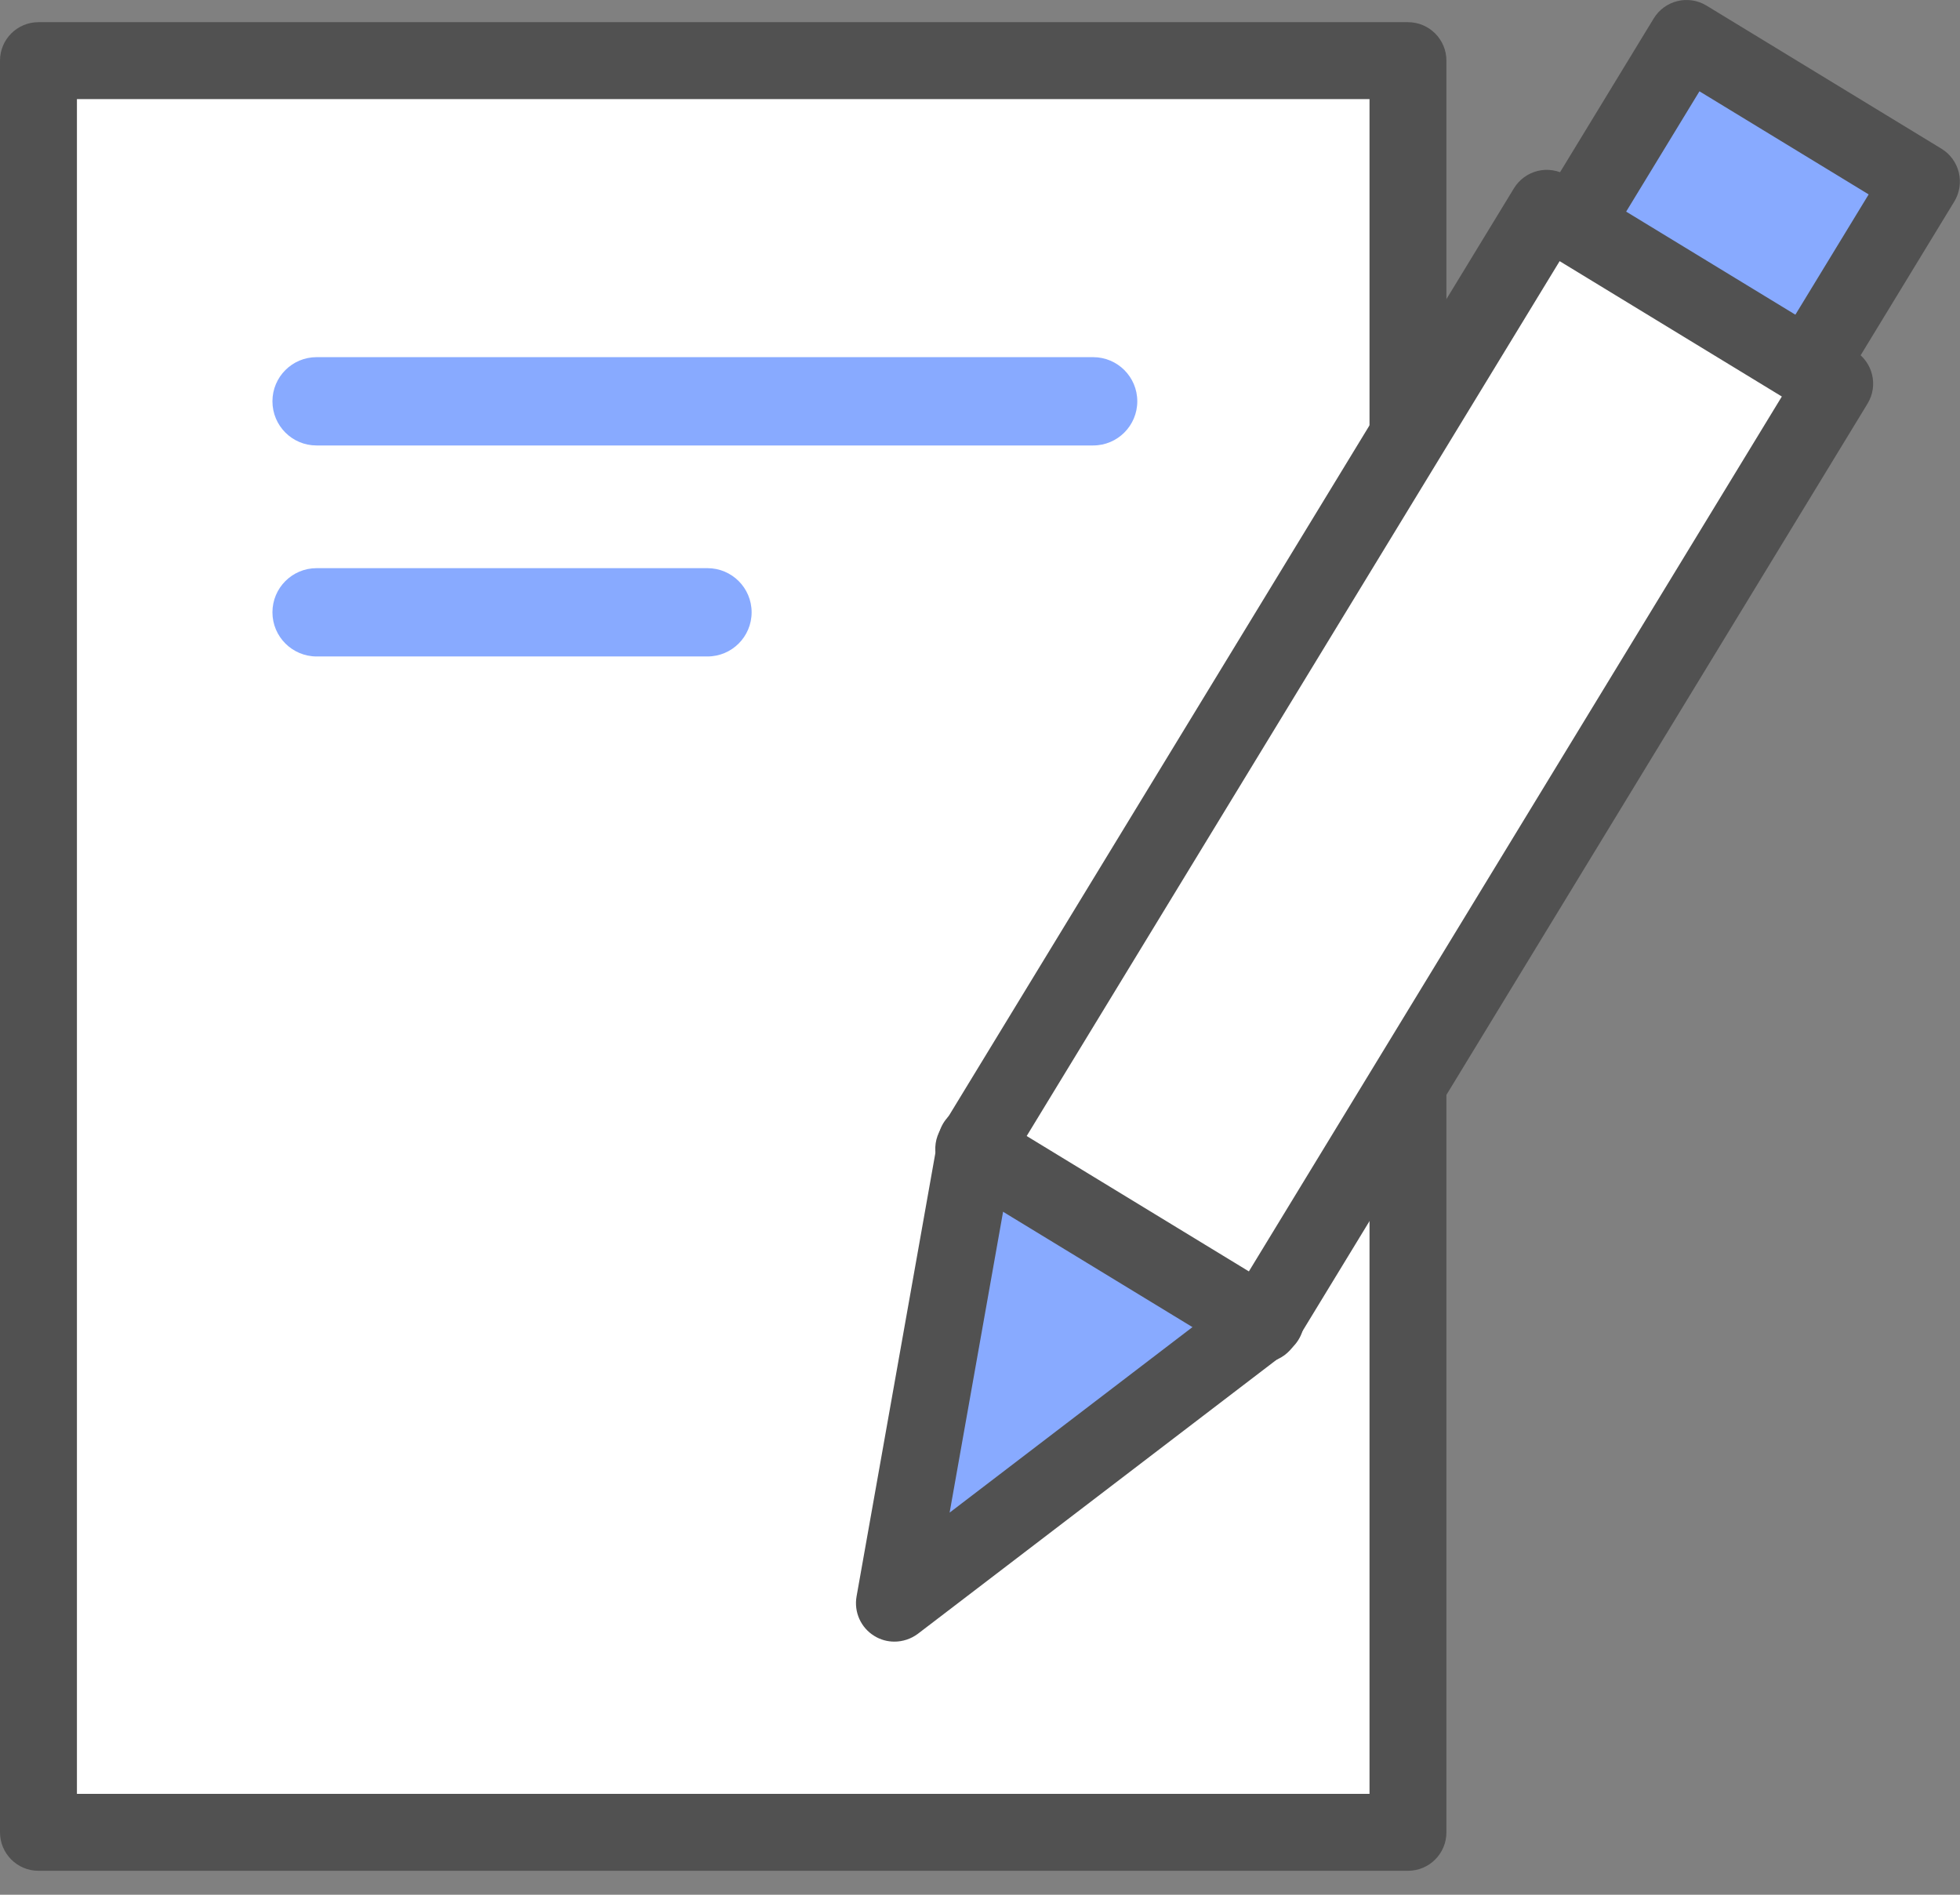 <svg width="60" height="58" viewBox="0 0 60 58" fill="none" xmlns="http://www.w3.org/2000/svg">
<rect x="0" y="0" width="60" height="58" fill="#808080" stroke="none"/>
<g clip-path="url(#clip0_4555_1821)">
<path d="M43.101 1.856H1.178V56.09H43.101V1.856Z" fill="white"/>
<path d="M43.101 57.267H1.177C0.527 57.267 0 56.739 0 56.09V1.856C0 1.206 0.527 0.679 1.177 0.679H43.101C43.751 0.679 44.278 1.206 44.278 1.856V56.09C44.278 56.742 43.751 57.267 43.101 57.267ZM2.355 54.912H41.924V3.033H2.355V54.912Z" fill="#515151"/>
<path d="M8.34 12.284C8.34 11.538 8.945 10.933 9.691 10.933H33.464C34.21 10.933 34.815 11.538 34.815 12.284C34.815 13.031 34.21 13.636 33.464 13.636H9.691C8.945 13.638 8.34 13.033 8.34 12.284Z" fill="#88AAFF"/>
<path d="M8.34 18.743C8.34 17.997 8.945 17.392 9.691 17.392H21.657C22.404 17.392 23.009 17.997 23.009 18.743C23.009 19.49 22.404 20.095 21.657 20.095H9.694C8.947 20.095 8.34 19.49 8.34 18.743Z" fill="#88AAFF"/>
<path d="M58.822 5.56L51.631 1.179L47.543 7.889L54.733 12.27L58.822 5.56Z" fill="#88AAFF"/>
<path d="M54.732 13.445C54.523 13.445 54.313 13.389 54.12 13.273L46.929 8.894C46.373 8.555 46.197 7.832 46.536 7.276L50.623 0.566C50.962 0.01 51.685 -0.167 52.241 0.172L59.432 4.552C59.698 4.714 59.889 4.976 59.964 5.28C60.037 5.583 59.987 5.904 59.825 6.17L55.737 12.88C55.516 13.245 55.13 13.445 54.732 13.445ZM49.161 7.495L54.341 10.65L57.204 5.951L52.024 2.795L49.161 7.495Z" fill="#515151"/>
<path d="M27.379 49.075L38.745 40.391L29.884 34.992L27.379 49.075Z" fill="#88AAFF"/>
<path d="M27.38 50.252C27.168 50.252 26.956 50.196 26.768 50.08C26.353 49.828 26.137 49.346 26.221 48.87L28.724 34.787C28.793 34.403 29.044 34.081 29.4 33.92C29.753 33.76 30.165 33.786 30.497 33.989L39.36 39.388C39.692 39.59 39.901 39.944 39.923 40.332C39.944 40.721 39.77 41.093 39.461 41.331L28.096 50.014C27.886 50.17 27.634 50.252 27.38 50.252ZM30.742 36.894L29.07 46.303L36.664 40.502L30.742 36.894Z" fill="#515151"/>
<path d="M56.163 11.746L47.352 6.377L29.811 35.168L38.622 40.537L56.163 11.746Z" fill="white"/>
<path d="M38.622 41.714C38.408 41.714 38.196 41.656 38.01 41.542L29.197 36.174C28.641 35.835 28.464 35.112 28.803 34.556L46.345 5.764C46.508 5.498 46.769 5.307 47.073 5.232C47.376 5.159 47.697 5.209 47.963 5.371L56.776 10.739C57.332 11.079 57.508 11.802 57.169 12.357L39.627 41.149C39.465 41.415 39.204 41.606 38.9 41.681C38.808 41.705 38.716 41.714 38.622 41.714ZM31.429 34.775L38.231 38.919L54.546 12.138L47.744 7.994L31.429 34.775Z" fill="#515151"/>
</g>
<defs>
<clipPath id="clip0_4555_1821">
<rect width="60" height="57.266" fill="white"/>
</clipPath>
</defs>
</svg>
